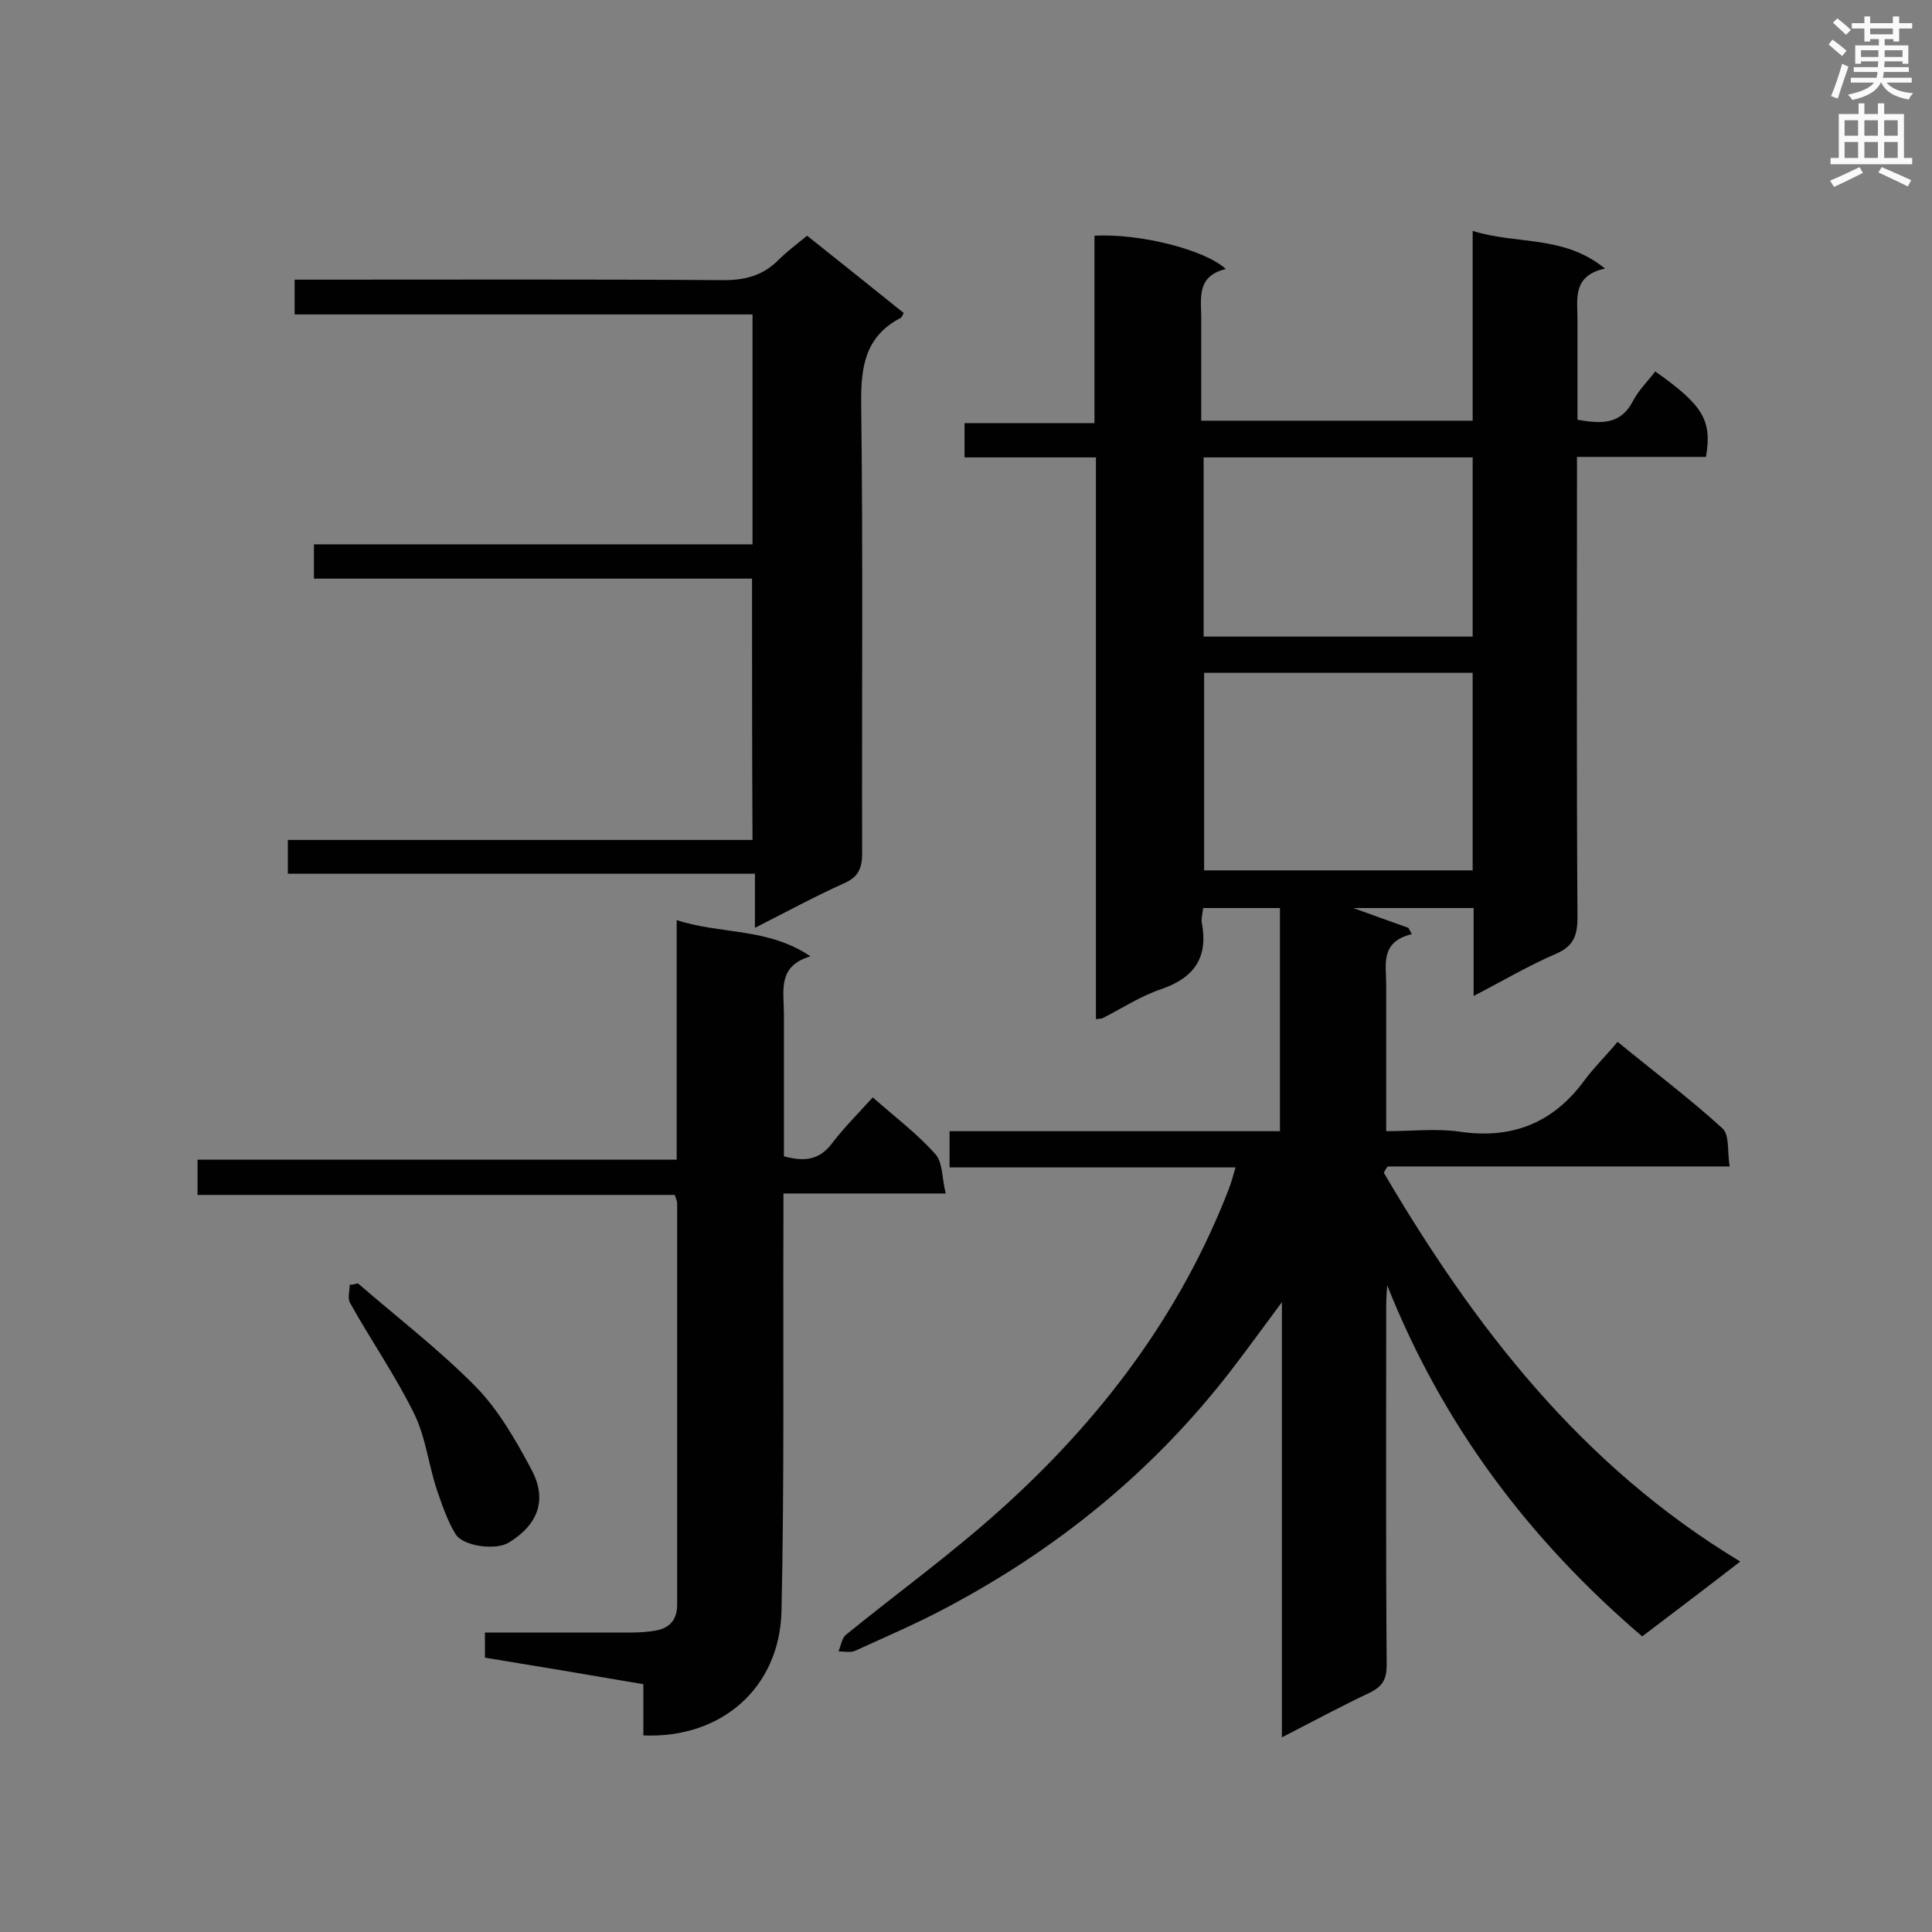 <svg enable-background="new 0 0 400 400" viewBox="0 0 400 400" xmlns="http://www.w3.org/2000/svg"><rect x="0" y="0" width="400" height="400" fill="#808080" stroke="none"/><g fill="#010101"><path d="m265.4 359.7c0-30.2 0-59.5 0-90.1-4 5.4-7.2 9.8-10.5 14.1-16.2 21-36.3 37.3-59.8 49.6-5.9 3.1-12 5.7-18.1 8.5-1 .4-2.3.1-3.4.1.5-1.2.7-2.7 1.5-3.4 10.7-8.7 21.9-16.8 32.1-26 20.6-18.5 37.1-40.2 47.2-66.3.5-1.3.9-2.7 1.4-4.5-19.9 0-39.4 0-59.2 0 0-2.6 0-4.8 0-7.5h68.4c0-15.7 0-30.8 0-46.2-5.3 0-10.5 0-15.9 0-.1 1-.4 2-.3 2.9 1.4 7.2-1.4 11.5-8.4 13.9-4.2 1.4-8 3.9-12.1 6-.2.1-.5.1-1.4.2 0-38.7 0-77.3 0-116.3-9.3 0-18.1 0-27.2 0 0-2.5 0-4.6 0-7.1h26.9c0-13.3 0-26.1 0-38.8 9.4-.5 22.9 2.9 27.2 6.9-6.4 1.5-5 6.5-5.1 10.8v20.6h56.2c0-12.8 0-25.6 0-39.3 9.2 2.9 18.8.8 27.4 7.8-6.8 1.5-5.7 6.3-5.7 10.5v20.8c5 .9 9 1 11.5-3.9 1.2-2.3 3.1-4.1 4.6-6.1 9.9 7 11.8 10.1 10.5 17.7-8.7 0-17.4 0-26.7 0v5.6c0 29.9-.1 59.8.1 89.7 0 3.8-.8 6-4.5 7.6-5.6 2.4-10.8 5.5-17 8.7 0-6.4 0-12.2 0-18.2-8.9 0-17.1 0-24.9 0 3.5 1.3 7.5 2.7 11.4 4.1.2.4.4.8.7 1.3-6.6 1.6-5.3 6.3-5.3 10.5v30.3c5.3 0 10.3-.6 15.2.1 10.9 1.6 19.4-1.8 25.9-10.7 2-2.7 4.4-5 6.8-7.9 7.7 6.3 15 11.8 21.7 17.9 1.5 1.3 1 4.8 1.5 7.9-24 0-47.4 0-70.8 0-.3.4-.6.9-.8 1.3 18.7 31.8 40.8 60.6 73.8 80.5-7.1 5.5-13.6 10.4-20.3 15.5-23.5-20.1-41.3-43.8-52.8-72.7-.1 1.4-.2 2.8-.2 4.2 0 24.8-.1 49.6.1 74.4 0 2.9-.8 4.4-3.4 5.7-5.9 2.8-11.7 5.9-18.3 9.3zm39.5-220.4c-18.7 0-37.2 0-55.6 0v40.9h55.6c0-13.7 0-27.2 0-40.9zm-55.7-7.5h55.7c0-12.4 0-24.6 0-37.1-18.7 0-37.1 0-55.7 0z"/><path d="m133.2 359.3c0-3.6 0-6.9 0-10.6-11-1.9-21.8-3.7-32.8-5.5 0-1.7 0-3.2 0-5.2h30.1c1.7 0 3.5-.1 5.2-.4 2.9-.5 4.5-2.2 4.5-5.4 0-27.7 0-55.4 0-83.1 0-.4-.2-.8-.5-1.7-32.8 0-65.7 0-98.8 0 0-2.6 0-4.7 0-7.3h99.2c0-16.5 0-32.6 0-49.6 9.2 3 18.8 1.5 27.7 7.5-6.9 2-5.5 7.2-5.5 11.8v29.6c4.1 1.1 7.2.9 9.9-2.6 2.5-3.3 5.5-6.3 8.5-9.6 4.5 4 9.2 7.5 13 11.8 1.5 1.7 1.3 4.9 2.1 8.1-11.6 0-22.3 0-33.6 0v5.6c-.1 27 .2 54-.4 80.9-.4 15.9-12.5 26.4-28.6 25.7z"/><path d="m155.7 119.8c-30.3 0-60.3 0-90.7 0 0-2.3 0-4.4 0-7.1h90.8c0-16.1 0-31.6 0-47.6-31.5 0-63 0-94.8 0 0-2.6 0-4.7 0-7.2h4.9c28 0 56-.1 84 .1 4.5 0 8.1-1 11.3-4.2 1.7-1.7 3.7-3.2 5.9-5 6.8 5.4 13.4 10.7 20 16-.3.6-.4.9-.6 1-7.5 3.9-8.3 10.3-8.2 18.1.4 30.9.1 61.8.2 92.7 0 3.2-.8 5-3.8 6.3-6 2.7-11.9 5.9-18.4 9.2 0-3.9 0-7.3 0-11.2-32.5 0-64.5 0-96.7 0 0-2.6 0-4.6 0-7h96.2c-.1-18.1-.1-35.8-.1-54.1z"/><path d="m74.1 265.7c8.2 7.1 16.8 13.7 24.4 21.4 4.7 4.8 8.3 11.1 11.5 17.1 3.4 6.3 1.4 11.5-4.7 15.2-2.6 1.6-9.4.8-11-1.8-1.7-2.8-2.8-6.1-3.9-9.3-1.7-5.2-2.3-10.9-4.7-15.7-3.9-7.9-8.9-15.1-13.2-22.8-.6-1-.1-2.5-.1-3.8.7 0 1.2-.2 1.7-.3z"/></g><path d="m378.6 9.2.8-1c.9.7 1.9 1.4 2.9 2.3l-.9 1.1c-1.1-.9-2-1.7-2.8-2.4zm.5 10.7c.9-2.1 1.6-4.3 2.3-6.7.4.2.8.4 1.3.6-.7 2.1-1.5 4.3-2.2 6.6zm.4-15.2.9-.9c1 .8 2 1.6 2.8 2.4l-1 1c-1-.9-1.9-1.8-2.7-2.5zm12.5-1.3h1.2v1.4h2.7v1.1h-2.7v2.7h-1.2v-.5h-1.8v1.3h4.9v3.8h-1.2v-.5h-3.7c0 .4-.1.9-.1 1.2h5.1v1h-5.2c0 .5-.1.9-.2 1.2h6v1h-5.2c1.1 1.3 2.9 2 5.5 2.2-.4.4-.7.8-.9 1.3-2.9-.5-4.8-1.6-5.7-3.5h-.1c-.8 1.7-2.7 2.9-5.9 3.6-.2-.4-.6-.8-.9-1.1 2.8-.6 4.6-1.4 5.4-2.5h-4.8v-1h5.3c.1-.3.2-.7.2-1.2h-4.9v-1h5c0-.4 0-.8.1-1.2h-3.6v.5h-1.2v-3.8h4.9v-1.3h-1.8v.5h-1.2v-2.7h-2.6v-1.1h2.6v-1.4h1.2v1.4h4.7v-1.4zm-6.7 8.4h3.6c0-.4 0-.9 0-1.4h-3.6zm1.9-4.7h4.7v-1.2h-4.7zm6.7 3.3h-3.7v1.4h3.7z" fill="#fafafb"/><path d="m384.7 21.4h1.3v2.2h2.8v-2.2h1.3v2.2h4.1v9.1h1.7v1.3h-16.9v-1.3h1.7v-9.1h4.1v-2.2zm.3 13.2.7 1.2c-1.8.9-3.8 1.9-6 2.9-.2-.4-.5-.8-.8-1.3 2.4-1 4.4-2 6.1-2.8zm-3.1-6.5h2.8v-3.2h-2.8zm0 4.6h2.8v-3.3h-2.8zm4.1-4.6h2.8v-3.2h-2.8zm0 4.6h2.8v-3.3h-2.8zm3.6 1.9c2.1.9 4.1 1.8 6.1 2.7l-.7 1.3c-2.2-1.1-4.2-2-6.1-2.9zm3.3-9.7h-2.8v3.2h2.8zm-2.8 7.8h2.8v-3.3h-2.8z" fill="#fafafb"/></svg>